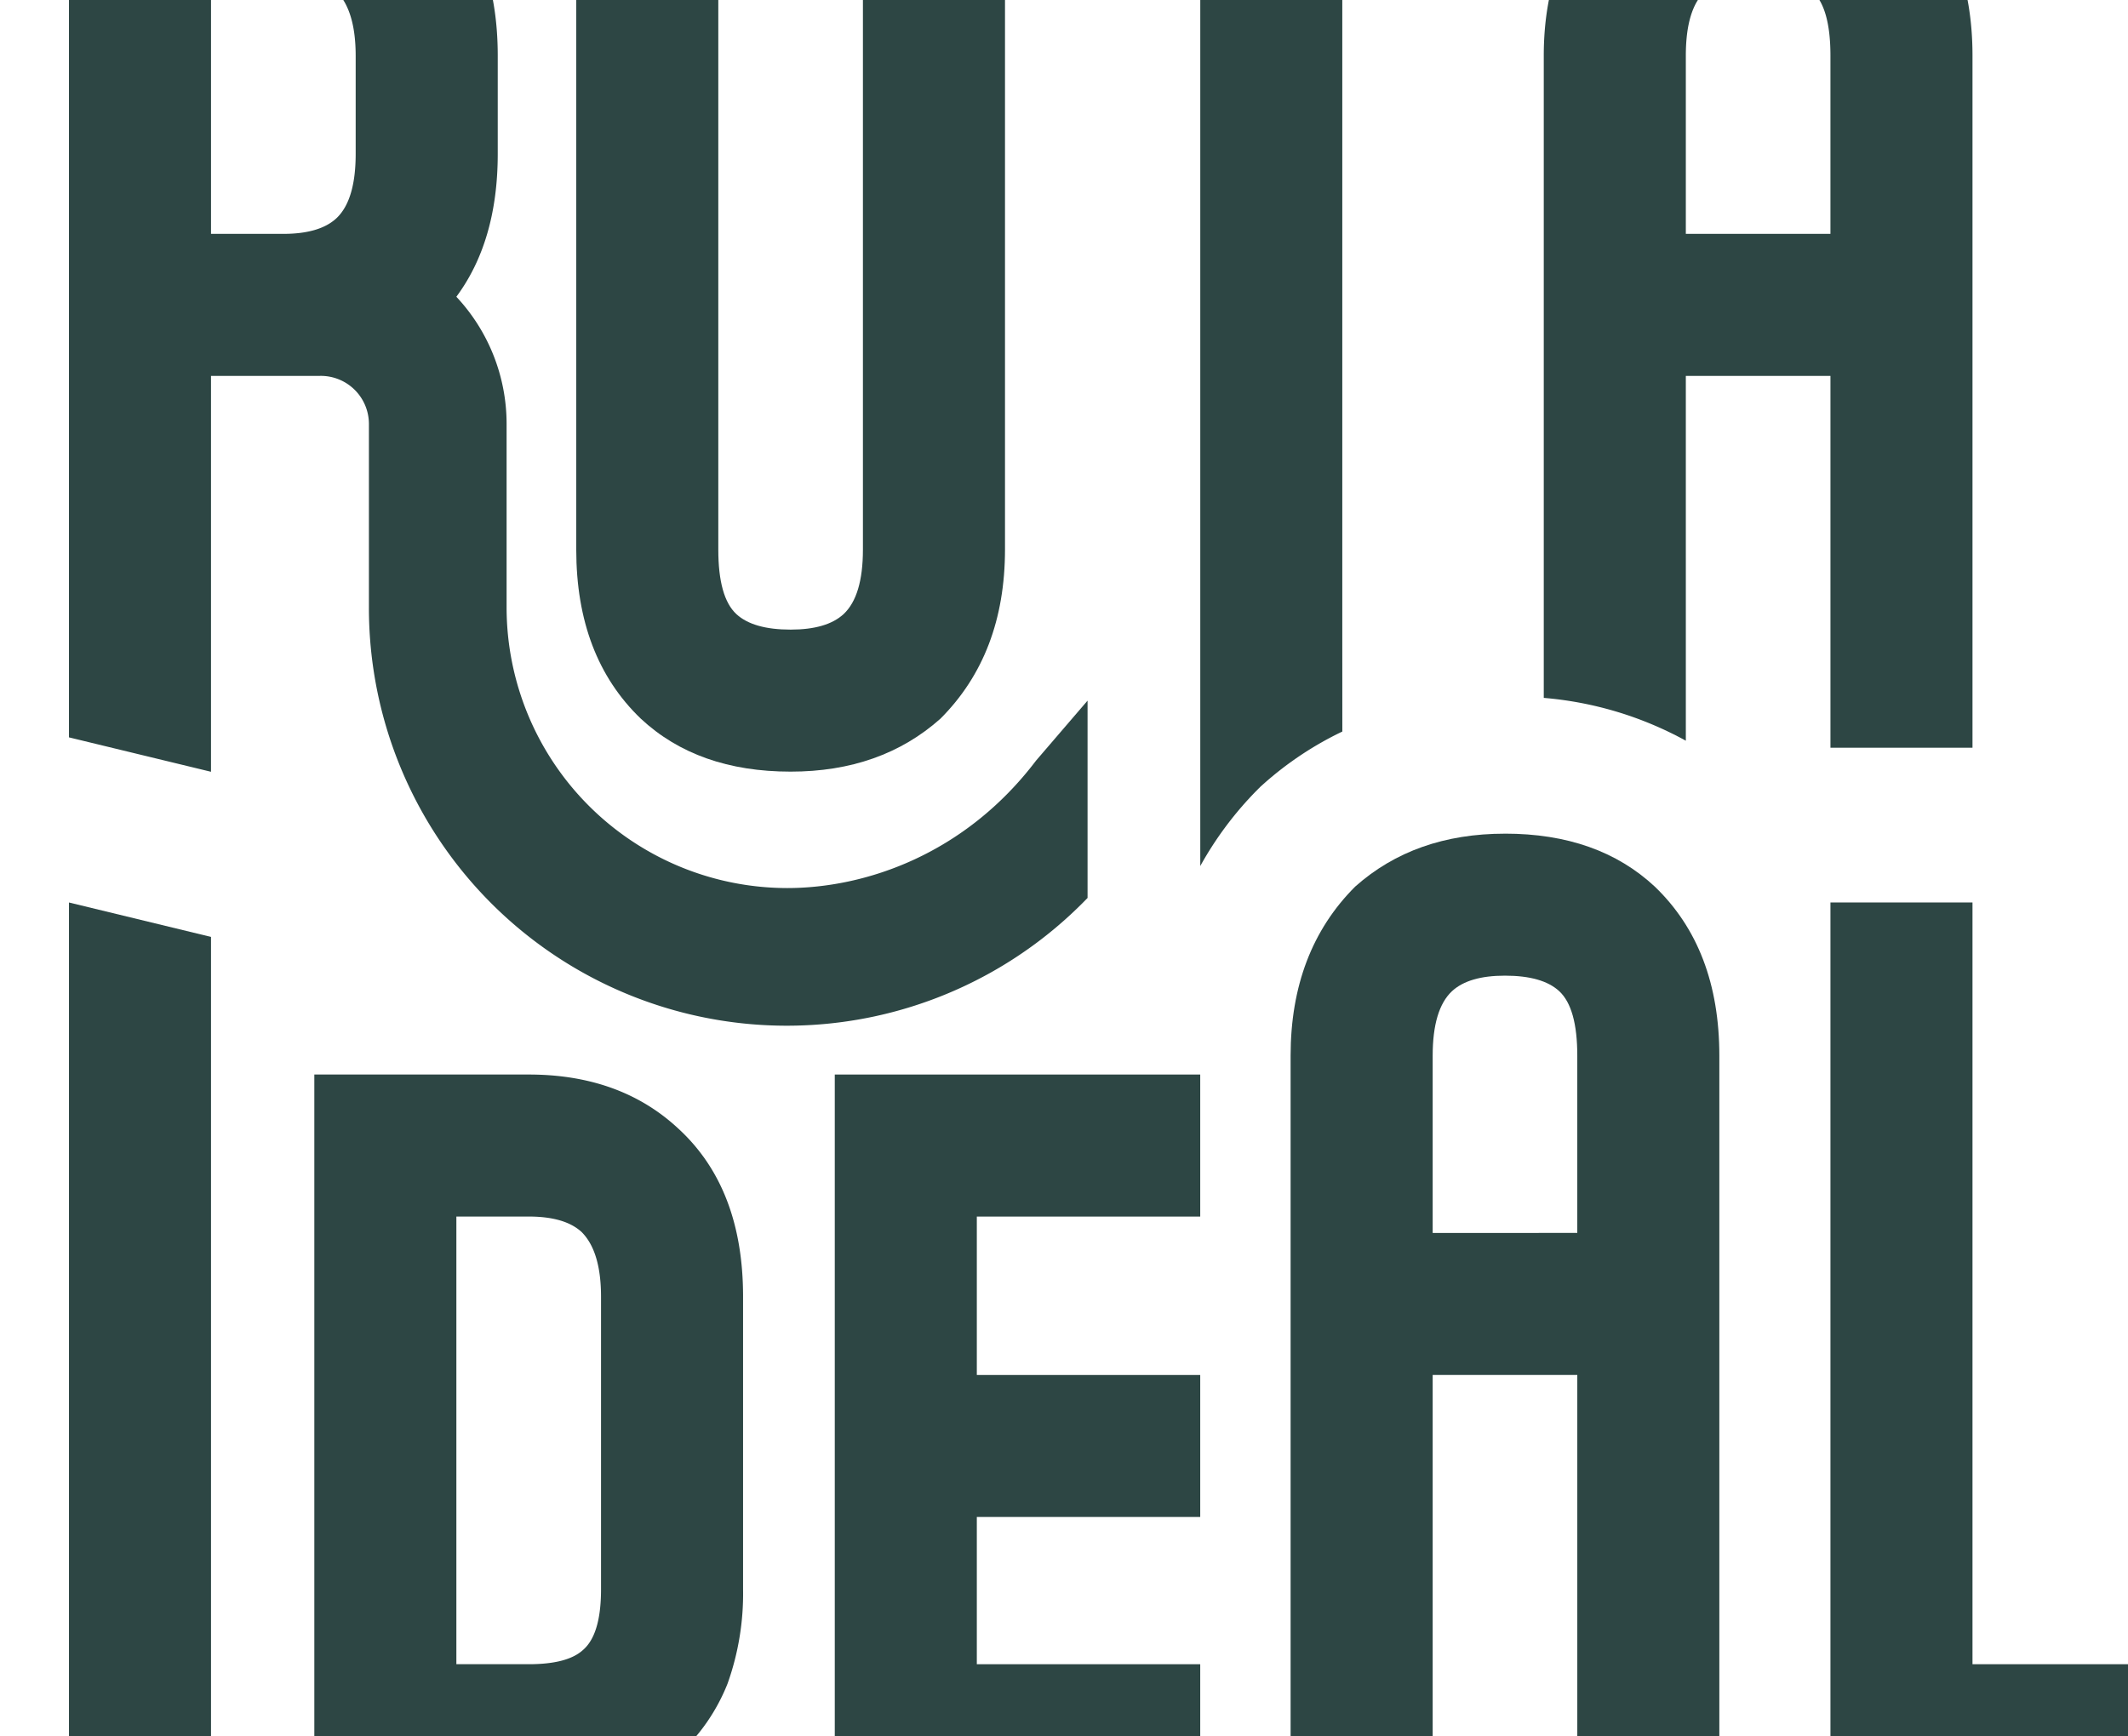 <svg xmlns="http://www.w3.org/2000/svg" xmlns:xlink="http://www.w3.org/1999/xlink" width="484" height="395" viewBox="0 0 484 395"><defs><clipPath id="clip-path"><rect id="Rect&#xE1;ngulo_5285" data-name="Rect&#xE1;ngulo 5285" width="484" height="395" transform="translate(-1163 7352)" fill="#fff" stroke="#707070" stroke-width="1"></rect></clipPath></defs><g id="Enmascarar_grupo_20" data-name="Enmascarar grupo 20" transform="translate(1163 -7352)" clip-path="url(#clip-path)"><g id="Grupo_13723" data-name="Grupo 13723" transform="translate(-15007.515 6832.152)"><path id="Trazado_8849" data-name="Trazado 8849" d="M206.2,317.173h32.307V119.4L206.2,111.569Z" transform="translate(13654.001 613.597)" fill="#2d4644"></path><path id="Trazado_8850" data-name="Trazado 8850" d="M280.566,129.527H231.808V295.992h48.758q21.146,0,33.774-11.456a43.667,43.667,0,0,0,11.46-16.449,60.874,60.874,0,0,0,3.524-21.442v-66.6q0-24.67-14.685-38.181-13.221-12.338-34.072-12.338m16.451,117.118q0,10.285-4.113,13.805-3.531,3.237-12.338,3.23H264.115V161.836h16.451q8.222,0,12.04,3.524,4.4,4.41,4.411,14.686Z" transform="translate(13684.198 634.779)" fill="#2d4644"></path><path id="Trazado_8851" data-name="Trazado 8851" d="M286.118,295.992h83.12V263.683H318.425v-33.5h50.813v-32.3H318.425v-36.04h50.813V129.527h-83.12Z" transform="translate(13748.261 634.779)" fill="#2d4644"></path><path id="Trazado_8852" data-name="Trazado 8852" d="M422.33,284.864v-173.3H390.023v205.6H475.2V284.864Z" transform="translate(13870.815 613.597)" fill="#2d4644"></path><path id="Trazado_8853" data-name="Trazado 8853" d="M392.418,123.363h32.893v84.591h32.307V50.519q0-24.379-14.686-38.475Q430.009,0,408.861,0q-20.547,0-34.07,12.044-14.679,14.682-14.685,38.475v146.1a81.05,81.05,0,0,1,32.313,9.742Zm4.4-87.529q3.819-3.528,12.04-3.524,8.52,0,12.338,3.524,4.116,3.812,4.112,14.686V91.053H392.418V50.519q0-10.573,4.4-14.686" transform="translate(13835.528 482)" fill="#2d4644"></path><path id="Trazado_8854" data-name="Trazado 8854" d="M382.445,104.386q-20.55,0-34.074,12.044-14.676,14.682-14.683,38.475V325.646H366V227.531h32.893v98.115H431.2V154.9q0-24.379-14.685-38.475-12.924-12.047-34.07-12.044M366,195.221V154.9q0-10.573,4.4-14.686,3.818-3.528,12.042-3.524,8.52,0,12.338,3.524,4.116,3.812,4.111,14.686v40.317Z" transform="translate(13804.368 605.124)" fill="#2d4644"></path><path id="Trazado_8855" data-name="Trazado 8855" d="M437.875,197.241l-11.7,13.624c-16.163,21.333-38.778,29.018-56.619,29.018a63.89,63.89,0,0,1-63.818-63.816V134.26a42.314,42.314,0,0,0-11.427-28.9c6.238-8.417,9.413-19.228,9.413-32.512V50.519q0-24.673-14.686-38.181Q275.813,0,254.962,0H206.2V205.6l32.307,7.827V123.363H263.24a10.942,10.942,0,0,1,11.183,10.9v41.807a95.041,95.041,0,0,0,163.452,66.063ZM238.511,32.309h16.451q8.222,0,12.04,3.524,4.4,4.41,4.411,14.686V72.844q0,10.573-4.411,14.686-3.818,3.521-12.04,3.524H238.511Z" transform="translate(13653.999 482)" fill="#2d4644"></path><path id="Trazado_8856" data-name="Trazado 8856" d="M374.371,182.486V32.309h32.9V0h-98.1V32.309h32.9V234.871a79.094,79.094,0,0,1,13.095-17.454l.643-.641.673-.6a76.629,76.629,0,0,1,17.9-11.9Z" transform="translate(13775.439 482)" fill="#2d4644"></path><path id="Trazado_8857" data-name="Trazado 8857" d="M307.9,213.394q20.547,0,34.072-12.044,14.676-14.682,14.686-38.475V0H324.343V162.875q0,10.573-4.4,14.686-3.818,3.524-12.04,3.524-8.52,0-12.338-3.524-4.116-3.812-4.113-14.686V0H259.141V162.875q0,24.379,14.686,38.475Q286.75,213.4,307.9,213.394" transform="translate(13716.438 482)" fill="#2d4644"></path></g></g></svg>
